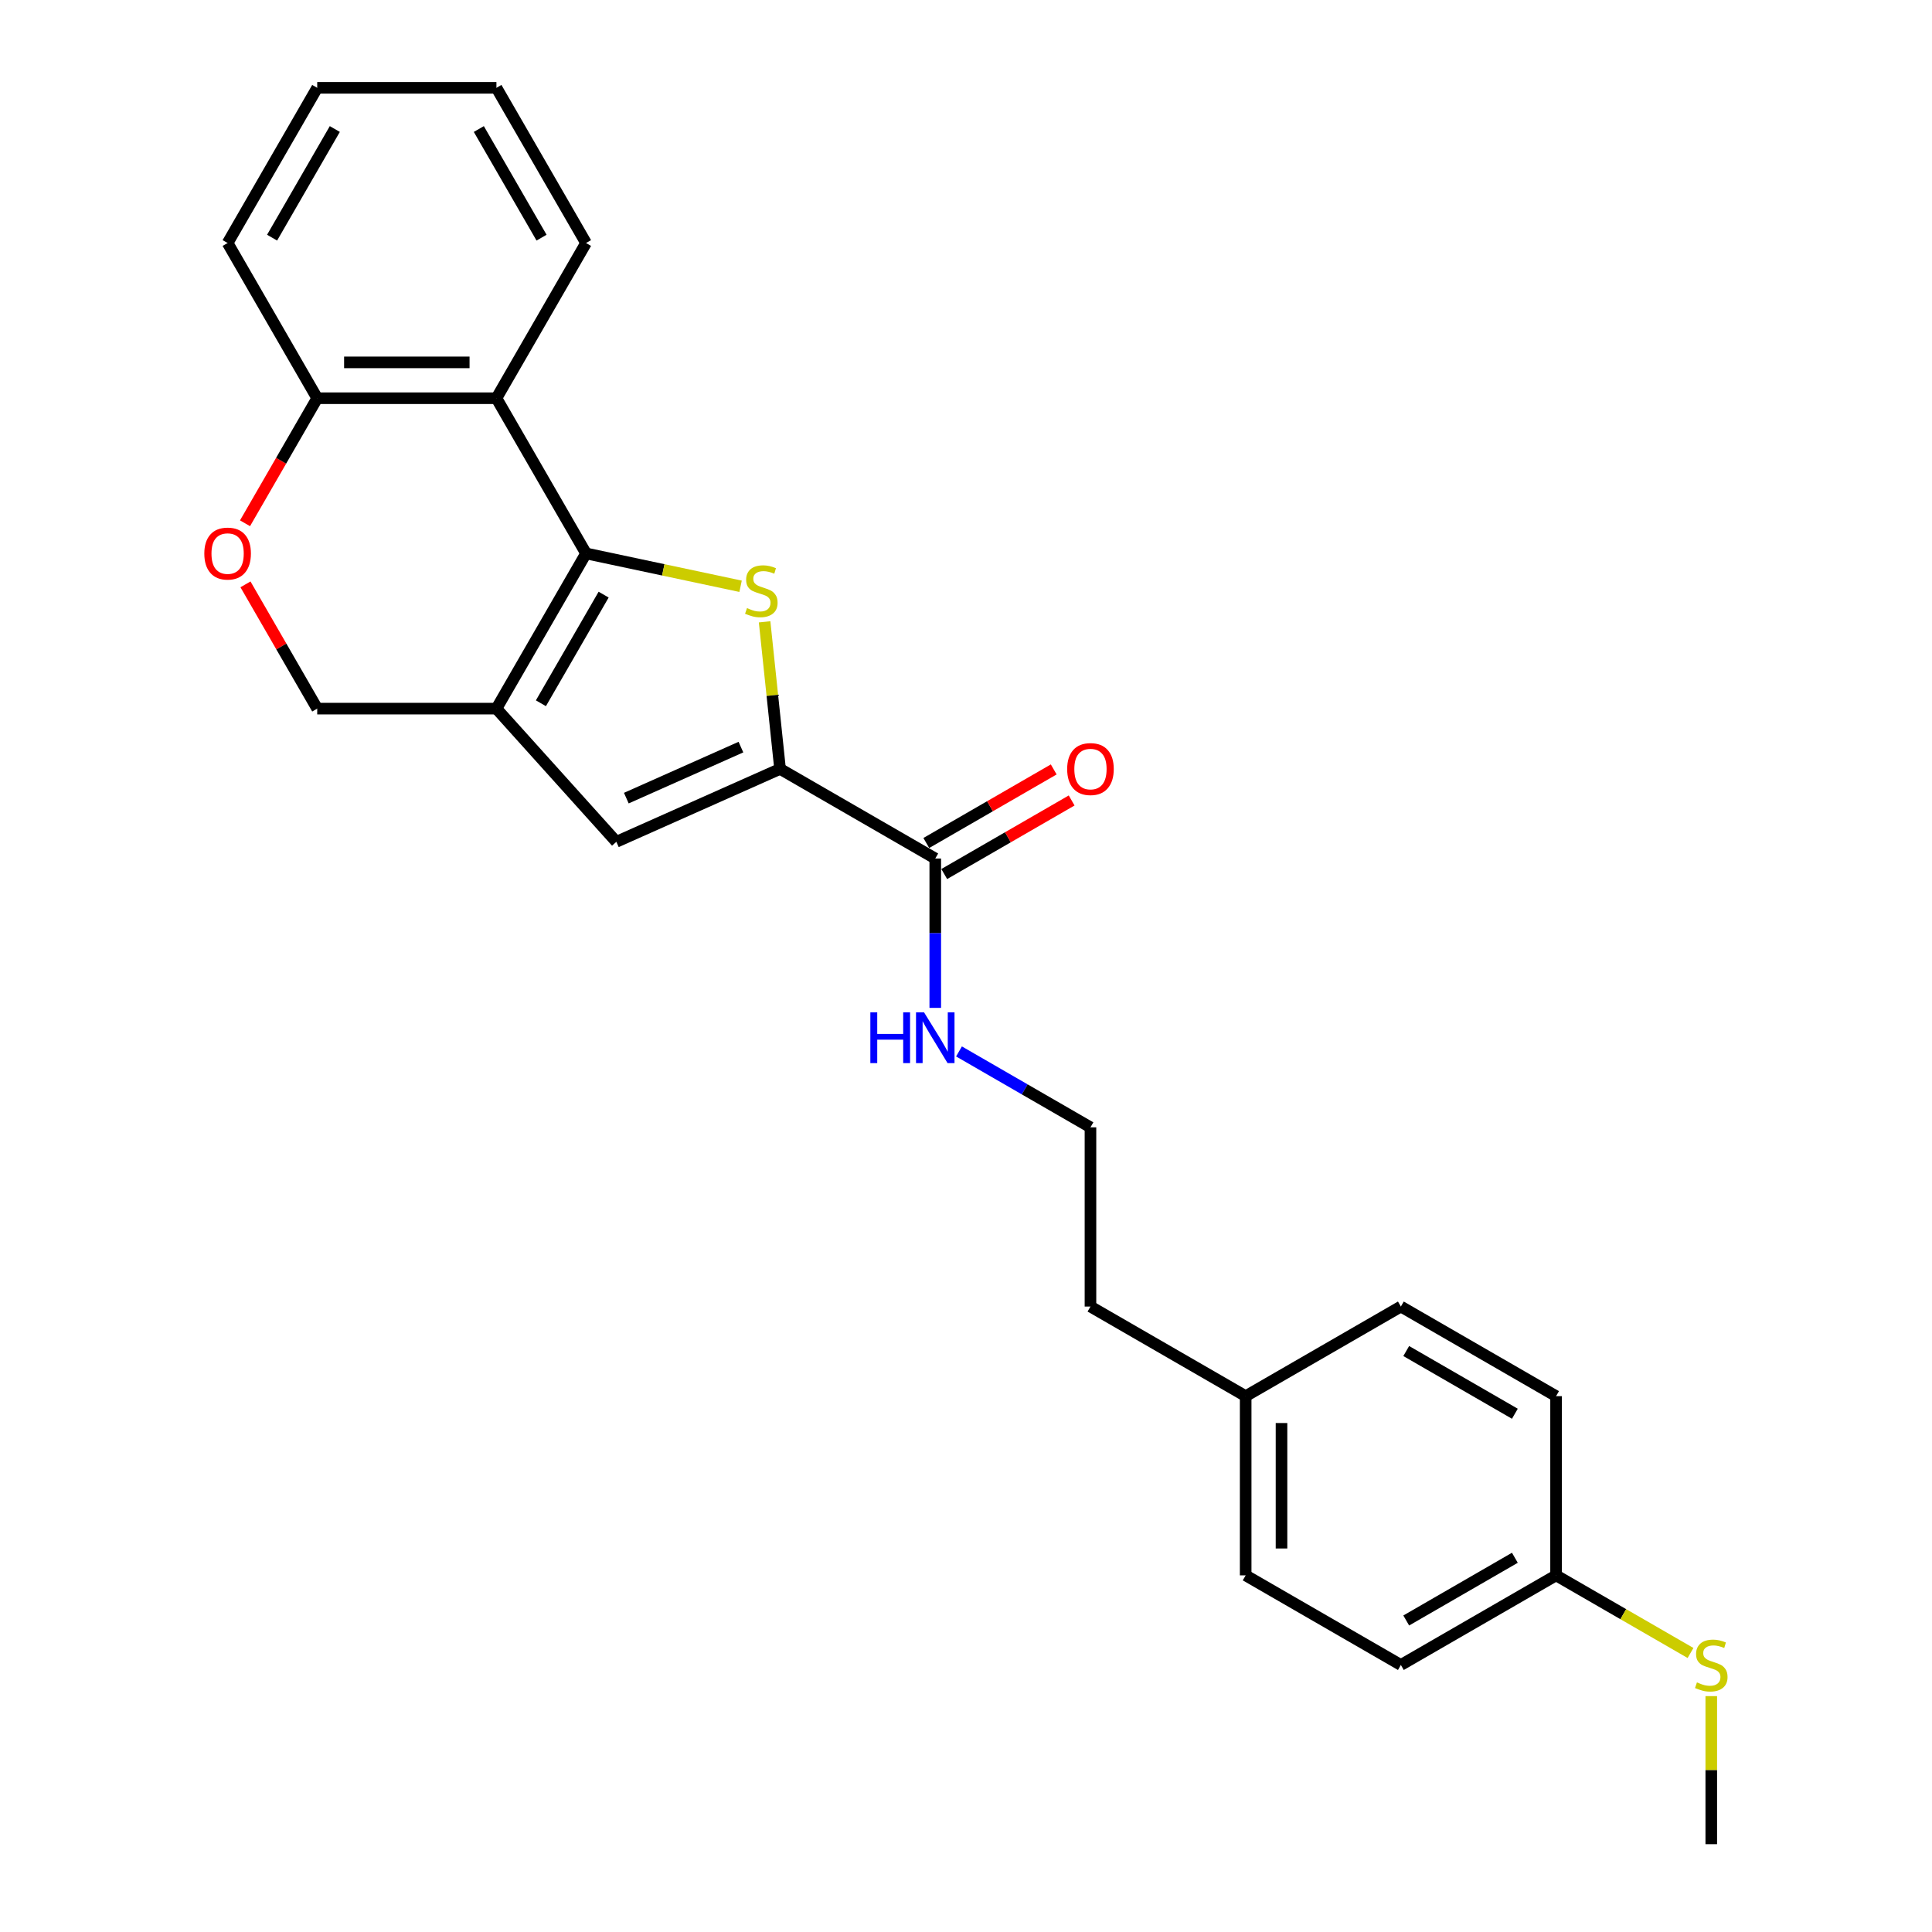 <?xml version='1.0' encoding='iso-8859-1'?>
<svg version='1.1' baseProfile='full'
              xmlns='http://www.w3.org/2000/svg'
                      xmlns:rdkit='http://www.rdkit.org/xml'
                      xmlns:xlink='http://www.w3.org/1999/xlink'
                  xml:space='preserve'
width='1000px' height='1000px' viewBox='0 0 1000 1000'>
<!-- END OF HEADER -->
<rect style='opacity:1.0;fill:#FFFFFF;stroke:none' width='1000' height='1000' x='0' y='0'> </rect>
<path class='bond-0' d='M 303.331,286.451 L 343.326,294.952' style='fill:none;fill-rule:evenodd;stroke:#000000;stroke-width:6px;stroke-linecap:butt;stroke-linejoin:miter;stroke-opacity:1' />
<path class='bond-0' d='M 343.326,294.952 L 383.322,303.454' style='fill:none;fill-rule:evenodd;stroke:#CCCC00;stroke-width:6px;stroke-linecap:butt;stroke-linejoin:miter;stroke-opacity:1' />
<path class='bond-1' d='M 303.331,286.451 L 256.951,366.783' style='fill:none;fill-rule:evenodd;stroke:#000000;stroke-width:6px;stroke-linecap:butt;stroke-linejoin:miter;stroke-opacity:1' />
<path class='bond-1' d='M 312.44,307.777 L 279.974,364.009' style='fill:none;fill-rule:evenodd;stroke:#000000;stroke-width:6px;stroke-linecap:butt;stroke-linejoin:miter;stroke-opacity:1' />
<path class='bond-4' d='M 303.331,286.451 L 256.951,206.119' style='fill:none;fill-rule:evenodd;stroke:#000000;stroke-width:6px;stroke-linecap:butt;stroke-linejoin:miter;stroke-opacity:1' />
<path class='bond-2' d='M 395.758,321.858 L 399.758,359.923' style='fill:none;fill-rule:evenodd;stroke:#CCCC00;stroke-width:6px;stroke-linecap:butt;stroke-linejoin:miter;stroke-opacity:1' />
<path class='bond-2' d='M 399.758,359.923 L 403.759,397.988' style='fill:none;fill-rule:evenodd;stroke:#000000;stroke-width:6px;stroke-linecap:butt;stroke-linejoin:miter;stroke-opacity:1' />
<path class='bond-3' d='M 256.951,366.783 L 319.019,435.717' style='fill:none;fill-rule:evenodd;stroke:#000000;stroke-width:6px;stroke-linecap:butt;stroke-linejoin:miter;stroke-opacity:1' />
<path class='bond-7' d='M 256.951,366.783 L 164.191,366.783' style='fill:none;fill-rule:evenodd;stroke:#000000;stroke-width:6px;stroke-linecap:butt;stroke-linejoin:miter;stroke-opacity:1' />
<path class='bond-5' d='M 403.759,397.988 L 484.091,444.368' style='fill:none;fill-rule:evenodd;stroke:#000000;stroke-width:6px;stroke-linecap:butt;stroke-linejoin:miter;stroke-opacity:1' />
<path class='bond-26' d='M 403.759,397.988 L 319.019,435.717' style='fill:none;fill-rule:evenodd;stroke:#000000;stroke-width:6px;stroke-linecap:butt;stroke-linejoin:miter;stroke-opacity:1' />
<path class='bond-26' d='M 383.503,386.699 L 324.184,413.11' style='fill:none;fill-rule:evenodd;stroke:#000000;stroke-width:6px;stroke-linecap:butt;stroke-linejoin:miter;stroke-opacity:1' />
<path class='bond-8' d='M 256.951,206.119 L 164.191,206.119' style='fill:none;fill-rule:evenodd;stroke:#000000;stroke-width:6px;stroke-linecap:butt;stroke-linejoin:miter;stroke-opacity:1' />
<path class='bond-8' d='M 243.037,187.567 L 178.105,187.567' style='fill:none;fill-rule:evenodd;stroke:#000000;stroke-width:6px;stroke-linecap:butt;stroke-linejoin:miter;stroke-opacity:1' />
<path class='bond-14' d='M 256.951,206.119 L 303.331,125.787' style='fill:none;fill-rule:evenodd;stroke:#000000;stroke-width:6px;stroke-linecap:butt;stroke-linejoin:miter;stroke-opacity:1' />
<path class='bond-9' d='M 488.729,452.401 L 521.707,433.362' style='fill:none;fill-rule:evenodd;stroke:#000000;stroke-width:6px;stroke-linecap:butt;stroke-linejoin:miter;stroke-opacity:1' />
<path class='bond-9' d='M 521.707,433.362 L 554.684,414.322' style='fill:none;fill-rule:evenodd;stroke:#FF0000;stroke-width:6px;stroke-linecap:butt;stroke-linejoin:miter;stroke-opacity:1' />
<path class='bond-9' d='M 479.453,436.335 L 512.431,417.295' style='fill:none;fill-rule:evenodd;stroke:#000000;stroke-width:6px;stroke-linecap:butt;stroke-linejoin:miter;stroke-opacity:1' />
<path class='bond-9' d='M 512.431,417.295 L 545.408,398.256' style='fill:none;fill-rule:evenodd;stroke:#FF0000;stroke-width:6px;stroke-linecap:butt;stroke-linejoin:miter;stroke-opacity:1' />
<path class='bond-10' d='M 484.091,444.368 L 484.091,483.021' style='fill:none;fill-rule:evenodd;stroke:#000000;stroke-width:6px;stroke-linecap:butt;stroke-linejoin:miter;stroke-opacity:1' />
<path class='bond-10' d='M 484.091,483.021 L 484.091,521.674' style='fill:none;fill-rule:evenodd;stroke:#0000FF;stroke-width:6px;stroke-linecap:butt;stroke-linejoin:miter;stroke-opacity:1' />
<path class='bond-6' d='M 126.82,270.849 L 145.505,238.484' style='fill:none;fill-rule:evenodd;stroke:#FF0000;stroke-width:6px;stroke-linecap:butt;stroke-linejoin:miter;stroke-opacity:1' />
<path class='bond-6' d='M 145.505,238.484 L 164.191,206.119' style='fill:none;fill-rule:evenodd;stroke:#000000;stroke-width:6px;stroke-linecap:butt;stroke-linejoin:miter;stroke-opacity:1' />
<path class='bond-25' d='M 127.055,302.461 L 145.623,334.622' style='fill:none;fill-rule:evenodd;stroke:#FF0000;stroke-width:6px;stroke-linecap:butt;stroke-linejoin:miter;stroke-opacity:1' />
<path class='bond-25' d='M 145.623,334.622 L 164.191,366.783' style='fill:none;fill-rule:evenodd;stroke:#000000;stroke-width:6px;stroke-linecap:butt;stroke-linejoin:miter;stroke-opacity:1' />
<path class='bond-20' d='M 164.191,206.119 L 117.812,125.787' style='fill:none;fill-rule:evenodd;stroke:#000000;stroke-width:6px;stroke-linecap:butt;stroke-linejoin:miter;stroke-opacity:1' />
<path class='bond-19' d='M 496.373,544.218 L 530.398,563.863' style='fill:none;fill-rule:evenodd;stroke:#0000FF;stroke-width:6px;stroke-linecap:butt;stroke-linejoin:miter;stroke-opacity:1' />
<path class='bond-19' d='M 530.398,563.863 L 564.424,583.507' style='fill:none;fill-rule:evenodd;stroke:#000000;stroke-width:6px;stroke-linecap:butt;stroke-linejoin:miter;stroke-opacity:1' />
<path class='bond-11' d='M 805.42,815.406 L 725.088,861.786' style='fill:none;fill-rule:evenodd;stroke:#000000;stroke-width:6px;stroke-linecap:butt;stroke-linejoin:miter;stroke-opacity:1' />
<path class='bond-11' d='M 784.094,806.297 L 727.862,838.763' style='fill:none;fill-rule:evenodd;stroke:#000000;stroke-width:6px;stroke-linecap:butt;stroke-linejoin:miter;stroke-opacity:1' />
<path class='bond-12' d='M 805.42,815.406 L 840.215,835.495' style='fill:none;fill-rule:evenodd;stroke:#000000;stroke-width:6px;stroke-linecap:butt;stroke-linejoin:miter;stroke-opacity:1' />
<path class='bond-12' d='M 840.215,835.495 L 875.01,855.584' style='fill:none;fill-rule:evenodd;stroke:#CCCC00;stroke-width:6px;stroke-linecap:butt;stroke-linejoin:miter;stroke-opacity:1' />
<path class='bond-28' d='M 805.42,815.406 L 805.42,722.647' style='fill:none;fill-rule:evenodd;stroke:#000000;stroke-width:6px;stroke-linecap:butt;stroke-linejoin:miter;stroke-opacity:1' />
<path class='bond-22' d='M 885.752,877.908 L 885.752,916.226' style='fill:none;fill-rule:evenodd;stroke:#CCCC00;stroke-width:6px;stroke-linecap:butt;stroke-linejoin:miter;stroke-opacity:1' />
<path class='bond-22' d='M 885.752,916.226 L 885.752,954.545' style='fill:none;fill-rule:evenodd;stroke:#000000;stroke-width:6px;stroke-linecap:butt;stroke-linejoin:miter;stroke-opacity:1' />
<path class='bond-13' d='M 644.756,722.647 L 564.424,676.267' style='fill:none;fill-rule:evenodd;stroke:#000000;stroke-width:6px;stroke-linecap:butt;stroke-linejoin:miter;stroke-opacity:1' />
<path class='bond-17' d='M 644.756,722.647 L 725.088,676.267' style='fill:none;fill-rule:evenodd;stroke:#000000;stroke-width:6px;stroke-linecap:butt;stroke-linejoin:miter;stroke-opacity:1' />
<path class='bond-18' d='M 644.756,722.647 L 644.756,815.406' style='fill:none;fill-rule:evenodd;stroke:#000000;stroke-width:6px;stroke-linecap:butt;stroke-linejoin:miter;stroke-opacity:1' />
<path class='bond-18' d='M 663.308,736.561 L 663.308,801.492' style='fill:none;fill-rule:evenodd;stroke:#000000;stroke-width:6px;stroke-linecap:butt;stroke-linejoin:miter;stroke-opacity:1' />
<path class='bond-23' d='M 303.331,125.787 L 256.951,45.455' style='fill:none;fill-rule:evenodd;stroke:#000000;stroke-width:6px;stroke-linecap:butt;stroke-linejoin:miter;stroke-opacity:1' />
<path class='bond-23' d='M 280.307,123.013 L 247.841,66.78' style='fill:none;fill-rule:evenodd;stroke:#000000;stroke-width:6px;stroke-linecap:butt;stroke-linejoin:miter;stroke-opacity:1' />
<path class='bond-15' d='M 805.42,722.647 L 725.088,676.267' style='fill:none;fill-rule:evenodd;stroke:#000000;stroke-width:6px;stroke-linecap:butt;stroke-linejoin:miter;stroke-opacity:1' />
<path class='bond-15' d='M 784.094,731.756 L 727.862,699.29' style='fill:none;fill-rule:evenodd;stroke:#000000;stroke-width:6px;stroke-linecap:butt;stroke-linejoin:miter;stroke-opacity:1' />
<path class='bond-16' d='M 725.088,861.786 L 644.756,815.406' style='fill:none;fill-rule:evenodd;stroke:#000000;stroke-width:6px;stroke-linecap:butt;stroke-linejoin:miter;stroke-opacity:1' />
<path class='bond-21' d='M 564.424,583.507 L 564.424,676.267' style='fill:none;fill-rule:evenodd;stroke:#000000;stroke-width:6px;stroke-linecap:butt;stroke-linejoin:miter;stroke-opacity:1' />
<path class='bond-27' d='M 117.812,125.787 L 164.191,45.455' style='fill:none;fill-rule:evenodd;stroke:#000000;stroke-width:6px;stroke-linecap:butt;stroke-linejoin:miter;stroke-opacity:1' />
<path class='bond-27' d='M 140.835,123.013 L 173.301,66.78' style='fill:none;fill-rule:evenodd;stroke:#000000;stroke-width:6px;stroke-linecap:butt;stroke-linejoin:miter;stroke-opacity:1' />
<path class='bond-24' d='M 256.951,45.455 L 164.191,45.455' style='fill:none;fill-rule:evenodd;stroke:#000000;stroke-width:6px;stroke-linecap:butt;stroke-linejoin:miter;stroke-opacity:1' />
<path  class='atom-1' d='M 386.642 314.753
Q 386.939 314.864, 388.164 315.384
Q 389.388 315.903, 390.724 316.237
Q 392.097 316.534, 393.432 316.534
Q 395.918 316.534, 397.365 315.347
Q 398.813 314.122, 398.813 312.007
Q 398.813 310.56, 398.07 309.67
Q 397.365 308.779, 396.252 308.297
Q 395.139 307.815, 393.284 307.258
Q 390.947 306.553, 389.537 305.885
Q 388.164 305.217, 387.162 303.807
Q 386.197 302.397, 386.197 300.023
Q 386.197 296.721, 388.423 294.68
Q 390.687 292.639, 395.139 292.639
Q 398.182 292.639, 401.632 294.086
L 400.779 296.943
Q 397.625 295.644, 395.251 295.644
Q 392.69 295.644, 391.28 296.721
Q 389.871 297.759, 389.908 299.577
Q 389.908 300.987, 390.613 301.841
Q 391.355 302.694, 392.394 303.177
Q 393.47 303.659, 395.251 304.215
Q 397.625 304.958, 399.035 305.7
Q 400.445 306.442, 401.447 307.963
Q 402.486 309.447, 402.486 312.007
Q 402.486 315.643, 400.037 317.61
Q 397.625 319.539, 393.581 319.539
Q 391.243 319.539, 389.462 319.02
Q 387.718 318.538, 385.641 317.684
L 386.642 314.753
' fill='#CCCC00'/>
<path  class='atom-7' d='M 105.753 286.525
Q 105.753 280.217, 108.87 276.693
Q 111.986 273.168, 117.812 273.168
Q 123.637 273.168, 126.754 276.693
Q 129.87 280.217, 129.87 286.525
Q 129.87 292.907, 126.717 296.543
Q 123.563 300.142, 117.812 300.142
Q 112.023 300.142, 108.87 296.543
Q 105.753 292.944, 105.753 286.525
M 117.812 297.174
Q 121.819 297.174, 123.971 294.502
Q 126.16 291.794, 126.16 286.525
Q 126.16 281.368, 123.971 278.77
Q 121.819 276.136, 117.812 276.136
Q 113.804 276.136, 111.615 278.733
Q 109.463 281.331, 109.463 286.525
Q 109.463 291.831, 111.615 294.502
Q 113.804 297.174, 117.812 297.174
' fill='#FF0000'/>
<path  class='atom-10' d='M 552.365 398.062
Q 552.365 391.755, 555.481 388.23
Q 558.598 384.705, 564.424 384.705
Q 570.249 384.705, 573.366 388.23
Q 576.482 391.755, 576.482 398.062
Q 576.482 404.444, 573.328 408.08
Q 570.175 411.679, 564.424 411.679
Q 558.635 411.679, 555.481 408.08
Q 552.365 404.481, 552.365 398.062
M 564.424 408.711
Q 568.431 408.711, 570.583 406.04
Q 572.772 403.331, 572.772 398.062
Q 572.772 392.905, 570.583 390.308
Q 568.431 387.673, 564.424 387.673
Q 560.416 387.673, 558.227 390.271
Q 556.075 392.868, 556.075 398.062
Q 556.075 403.368, 558.227 406.04
Q 560.416 408.711, 564.424 408.711
' fill='#FF0000'/>
<path  class='atom-11' d='M 450.494 523.993
L 454.056 523.993
L 454.056 535.161
L 467.487 535.161
L 467.487 523.993
L 471.049 523.993
L 471.049 550.262
L 467.487 550.262
L 467.487 538.129
L 454.056 538.129
L 454.056 550.262
L 450.494 550.262
L 450.494 523.993
' fill='#0000FF'/>
<path  class='atom-11' d='M 478.285 523.993
L 486.893 537.907
Q 487.746 539.279, 489.119 541.765
Q 490.492 544.251, 490.566 544.4
L 490.566 523.993
L 494.054 523.993
L 494.054 550.262
L 490.455 550.262
L 481.216 535.05
Q 480.14 533.269, 478.99 531.228
Q 477.876 529.187, 477.543 528.556
L 477.543 550.262
L 474.129 550.262
L 474.129 523.993
L 478.285 523.993
' fill='#0000FF'/>
<path  class='atom-13' d='M 878.331 870.802
Q 878.628 870.913, 879.853 871.433
Q 881.077 871.952, 882.413 872.286
Q 883.786 872.583, 885.121 872.583
Q 887.607 872.583, 889.054 871.396
Q 890.501 870.171, 890.501 868.056
Q 890.501 866.609, 889.759 865.719
Q 889.054 864.828, 887.941 864.346
Q 886.828 863.864, 884.973 863.307
Q 882.635 862.602, 881.225 861.934
Q 879.853 861.266, 878.851 859.857
Q 877.886 858.447, 877.886 856.072
Q 877.886 852.77, 880.112 850.729
Q 882.376 848.688, 886.828 848.688
Q 889.871 848.688, 893.321 850.135
L 892.468 852.992
Q 889.314 851.694, 886.939 851.694
Q 884.379 851.694, 882.969 852.77
Q 881.559 853.809, 881.596 855.627
Q 881.596 857.037, 882.301 857.89
Q 883.043 858.743, 884.082 859.226
Q 885.158 859.708, 886.939 860.265
Q 889.314 861.007, 890.724 861.749
Q 892.134 862.491, 893.136 864.012
Q 894.175 865.496, 894.175 868.056
Q 894.175 871.693, 891.726 873.659
Q 889.314 875.589, 885.27 875.589
Q 882.932 875.589, 881.151 875.069
Q 879.407 874.587, 877.329 873.733
L 878.331 870.802
' fill='#CCCC00'/>
</svg>

